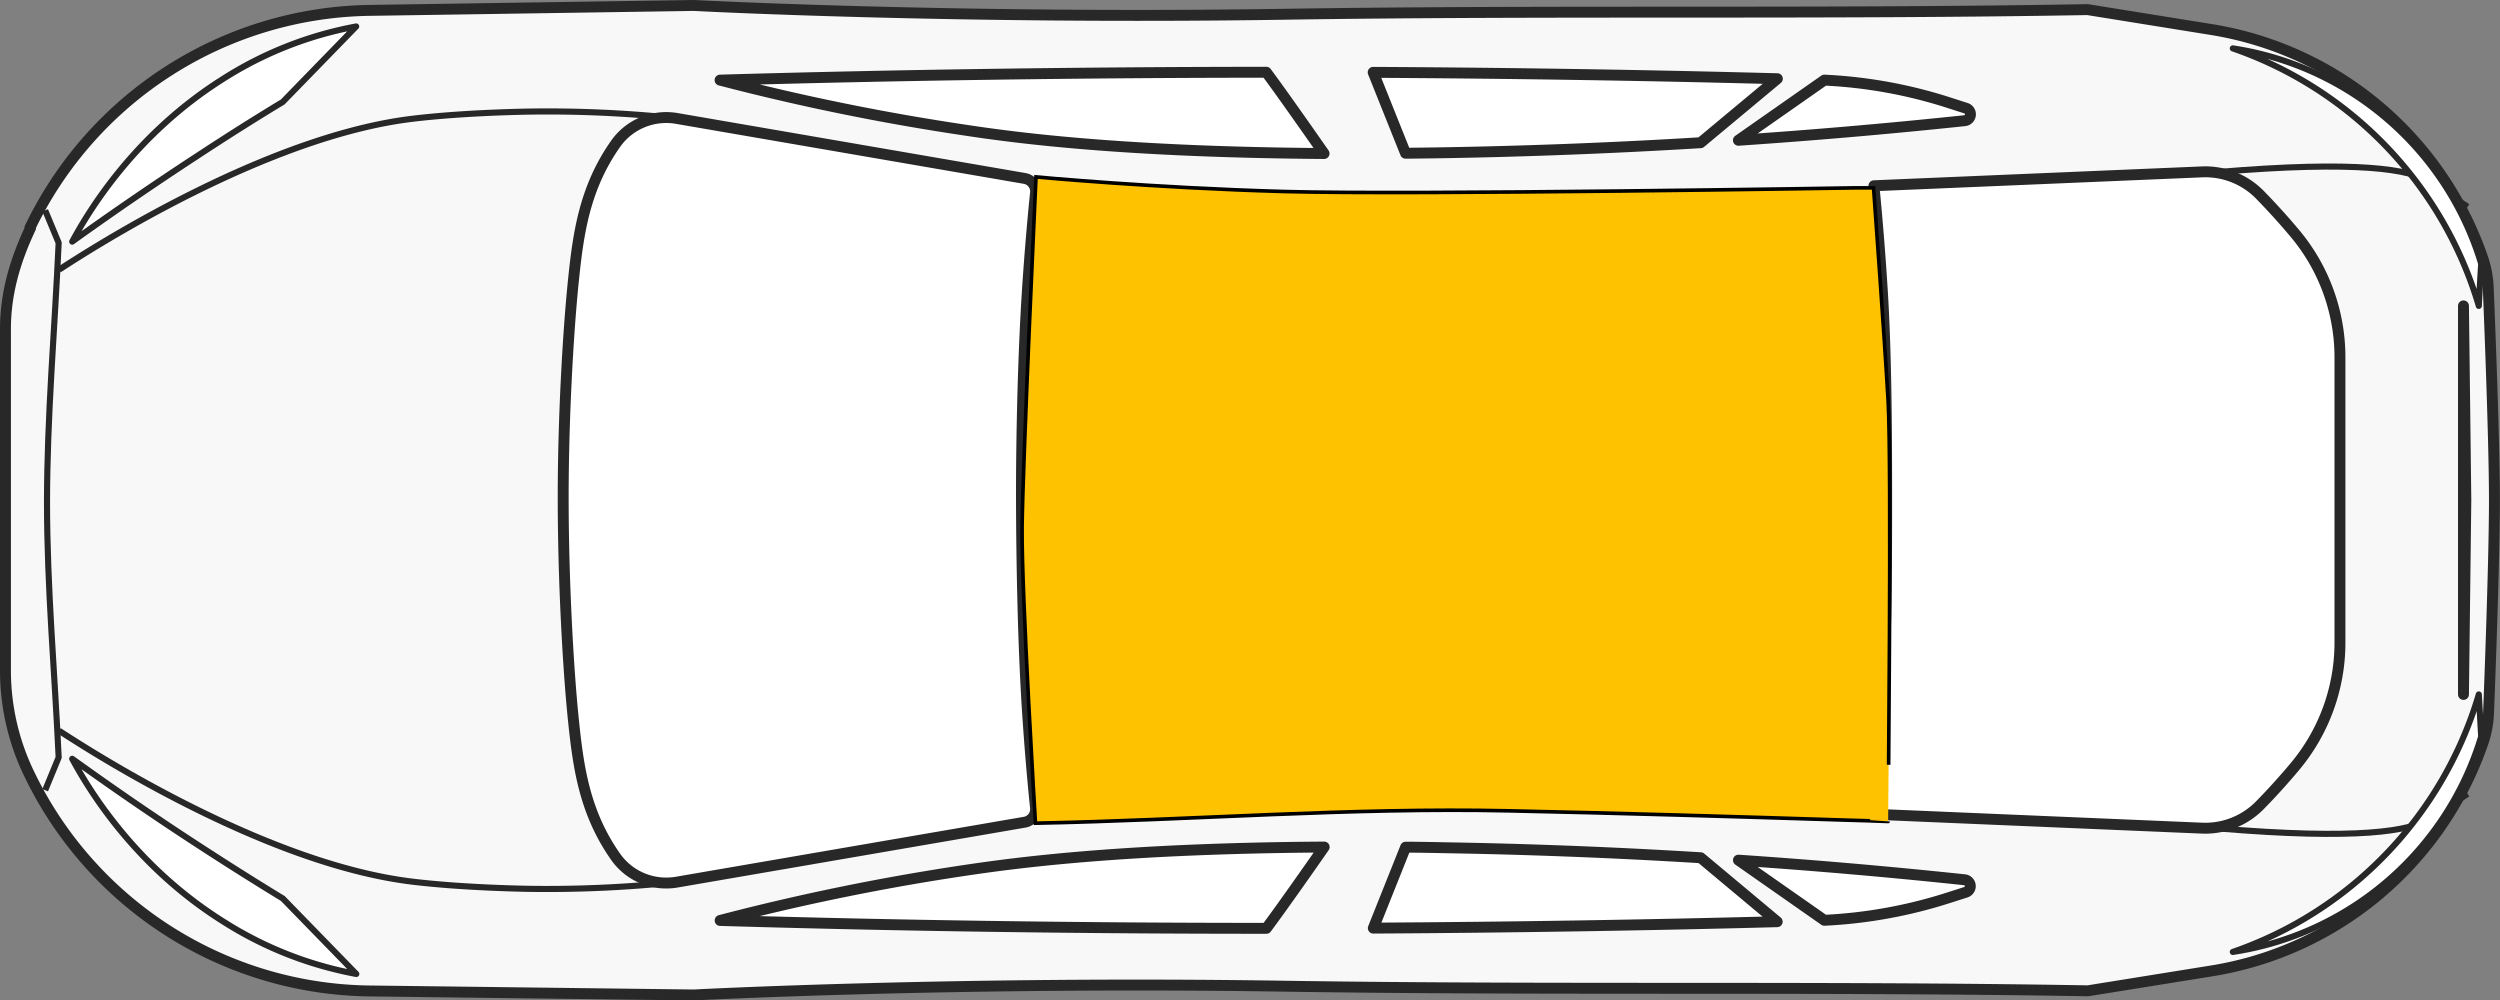 <svg xmlns="http://www.w3.org/2000/svg" viewBox="0 0 686.53 274.73"><rect x="0" y="0" width="686.53" height="274.73" fill="#808080" stroke="none"/><defs><style>.cls-1,.cls-4{fill:#fff;}.cls-2{fill:#f8f8f8;stroke-width:3px;}.cls-2,.cls-3,.cls-4{stroke:#282828;stroke-linejoin:round;}.cls-3{fill:none;}.cls-3,.cls-4{stroke-width:1.68px;}.cls-5{fill:#ffc200;stroke:#000;stroke-miterlimit:10;}</style></defs><title>Asset 4</title><g id="Layer_2" data-name="Layer 2"><g id="Roof_of_car" data-name="Roof of car"><path class="cls-1" d="M624,255.09l-502.5,12.5a7,7,0,0,1-7-7v-246a7,7,0,0,1,7-7L606,17.09c3.85,0,34,16.15,34,20l7,204C647,244.94,627.85,255.09,624,255.09Z"/><path class="cls-2" d="M683.29,78.84a28.37,28.37,0,0,0-1.51-8A94.76,94.76,0,0,0,607.27,8.11l-34-5.47c-73.59,1.3-147.19.13-220.76,1.28-90,1.39-162-2.42-162-2.42L101.58,2.85A105.22,105.22,0,0,0,8.21,62.59h.18c-4.25,9-6.89,18-6.89,27.74V184.4a65.15,65.15,0,0,0,6.58,28.25,105.16,105.16,0,0,0,93.43,59.48l89,1.1s72.08-3.81,162.06-2.41c73.57,1.14,147.18,0,220.78,1.27l34-5.47a94.73,94.73,0,0,0,74.52-62.68,28.37,28.37,0,0,0,1.51-8.05S685,155.54,685,137.37,683.29,78.84,683.29,78.84ZM535.08,28.17l4.82,1.55a1.76,1.76,0,0,1-.36,3.42c-22,2.32-42.76,4.07-62.15,5.38L501,22A131.45,131.45,0,0,1,535.08,28.17Zm-47-6.55L467,39.19c-25.78,1.57-48.94,2.37-69.12,2.73q-6.12.11-11.9.16l-8.89-22.21Q433.59,20.17,488.05,21.62ZM185.87,242.24a17,17,0,0,1-16.77-6.89l-.08-.12c-8.41-12-10.17-24.23-11.5-37-1.54-14.72-2.83-39.11-2.86-60.84s1.32-46.12,2.86-60.85c1.33-12.79,3.09-25,11.5-37l.08-.11a17,17,0,0,1,16.77-6.9L281.37,49a3.61,3.61,0,0,1,3,3.9q-1.3,12.85-2.2,26.41c-1.2,18.25-1.7,41.54-1.66,58.09s.46,39.83,1.66,58.08q.89,13.55,2.2,26.41a3.6,3.6,0,0,1-3,3.9Zm161.89,12.69q-76.83,0-150-2.16a637.48,637.48,0,0,1,67.87-13.85c14.44-2.14,43.54-5.95,98-6.31C360,237.85,351.92,249.35,347.76,254.93ZM265.61,35.82A637.11,637.11,0,0,1,197.74,22q73.14-2.1,150-2.16c4.16,5.59,12.21,17.08,15.86,22.32C309.15,41.76,280.05,38,265.61,35.82ZM377.13,254.87,386,232.65c3.87,0,7.83.09,11.91.17,20.18.35,43.34,1.15,69.12,2.73l21,17.56Q433.6,254.55,377.13,254.87ZM539.9,245l-4.82,1.54A131.88,131.88,0,0,1,501,252.72l-23.6-16.51c19.39,1.31,40.15,3.06,62.15,5.39A1.76,1.76,0,0,1,539.9,245Zm102.68-68.41a53,53,0,0,1-12.44,34q-1.21,1.46-2.49,2.91-3.55,4.06-7.06,7.63a21,21,0,0,1-15.88,6.29l-90.11-3.82q1.35-13.82,2.28-28.4c1.15-18.1,1.22-41.33,1.22-57.89s-.07-39.79-1.22-57.9q-.92-14.56-2.28-28.4l90.11-3.81a21,21,0,0,1,15.88,6.28q3.49,3.57,7.06,7.63,1.27,1.47,2.49,2.91a53,53,0,0,1,12.44,34v78.49ZM676.5,190.7V84l.65,53.34Z"/><path class="cls-3" d="M16.22,74.07c9-5.88,56.68-36.53,96.84-41.43,14.64-1.79,32.54-2,32.54-2a336.15,336.15,0,0,1,38.13,1.63"/><path class="cls-3" d="M608.77,47.27c39-3.3,53.22-.73,58.44,2.65l10.43,6.86h0"/><path class="cls-4" d="M19.83,66.35C30.58,58.62,42,50.78,54,42.94Q66.06,35,77.64,28L97.81,7.27A102.67,102.67,0,0,0,61.22,21.69C36.75,37.11,24.14,58.36,19.83,66.35Z"/><path class="cls-4" d="M19.83,208.38C30.58,216.11,42,224,54,231.8q12.09,7.89,23.67,14.94l20.17,20.72A102.67,102.67,0,0,1,61.22,253C36.75,237.62,24.14,216.38,19.83,208.38Z"/><path class="cls-3" d="M16.22,200.66c9,5.88,56.68,36.53,96.84,41.43,14.64,1.79,32.54,2,32.54,2a335.8,335.8,0,0,0,38.13-1.64"/><path class="cls-3" d="M12.4,217,16.11,208c-1.07-23.3-3.19-46.57-3.2-69.89,0-23.83,2.13-47.61,3.2-71.42q-1.86-4.45-3.71-8.93"/><path class="cls-3" d="M608.77,227.46c39,3.3,53.22.73,58.44-2.65L677.64,218h0"/><path class="cls-4" d="M681.36,72.44Q681,78.23,680.71,84a106.76,106.76,0,0,0-67.55-70.71,84.43,84.43,0,0,1,68.2,59.12Z"/><path class="cls-4" d="M681.36,202.29l-.65-11.59a106.71,106.71,0,0,1-67.55,70.71,84.43,84.43,0,0,0,68.2-59.12Z"/><path class="cls-5" d="M509.5,51.59s-121,2-157,1-68-4-68-4-3.63,78.2-3.82,96.1,3.67,81.37,3.67,81.37c43.43-.85,86.36-4.34,129.84-3.4,31.09.66,62.17,1.59,93.24,2.57.57,0,11.07.32,11.07.36s1-98,0-115.51-4-58.49-4-58.49Z"/></g></g></svg>